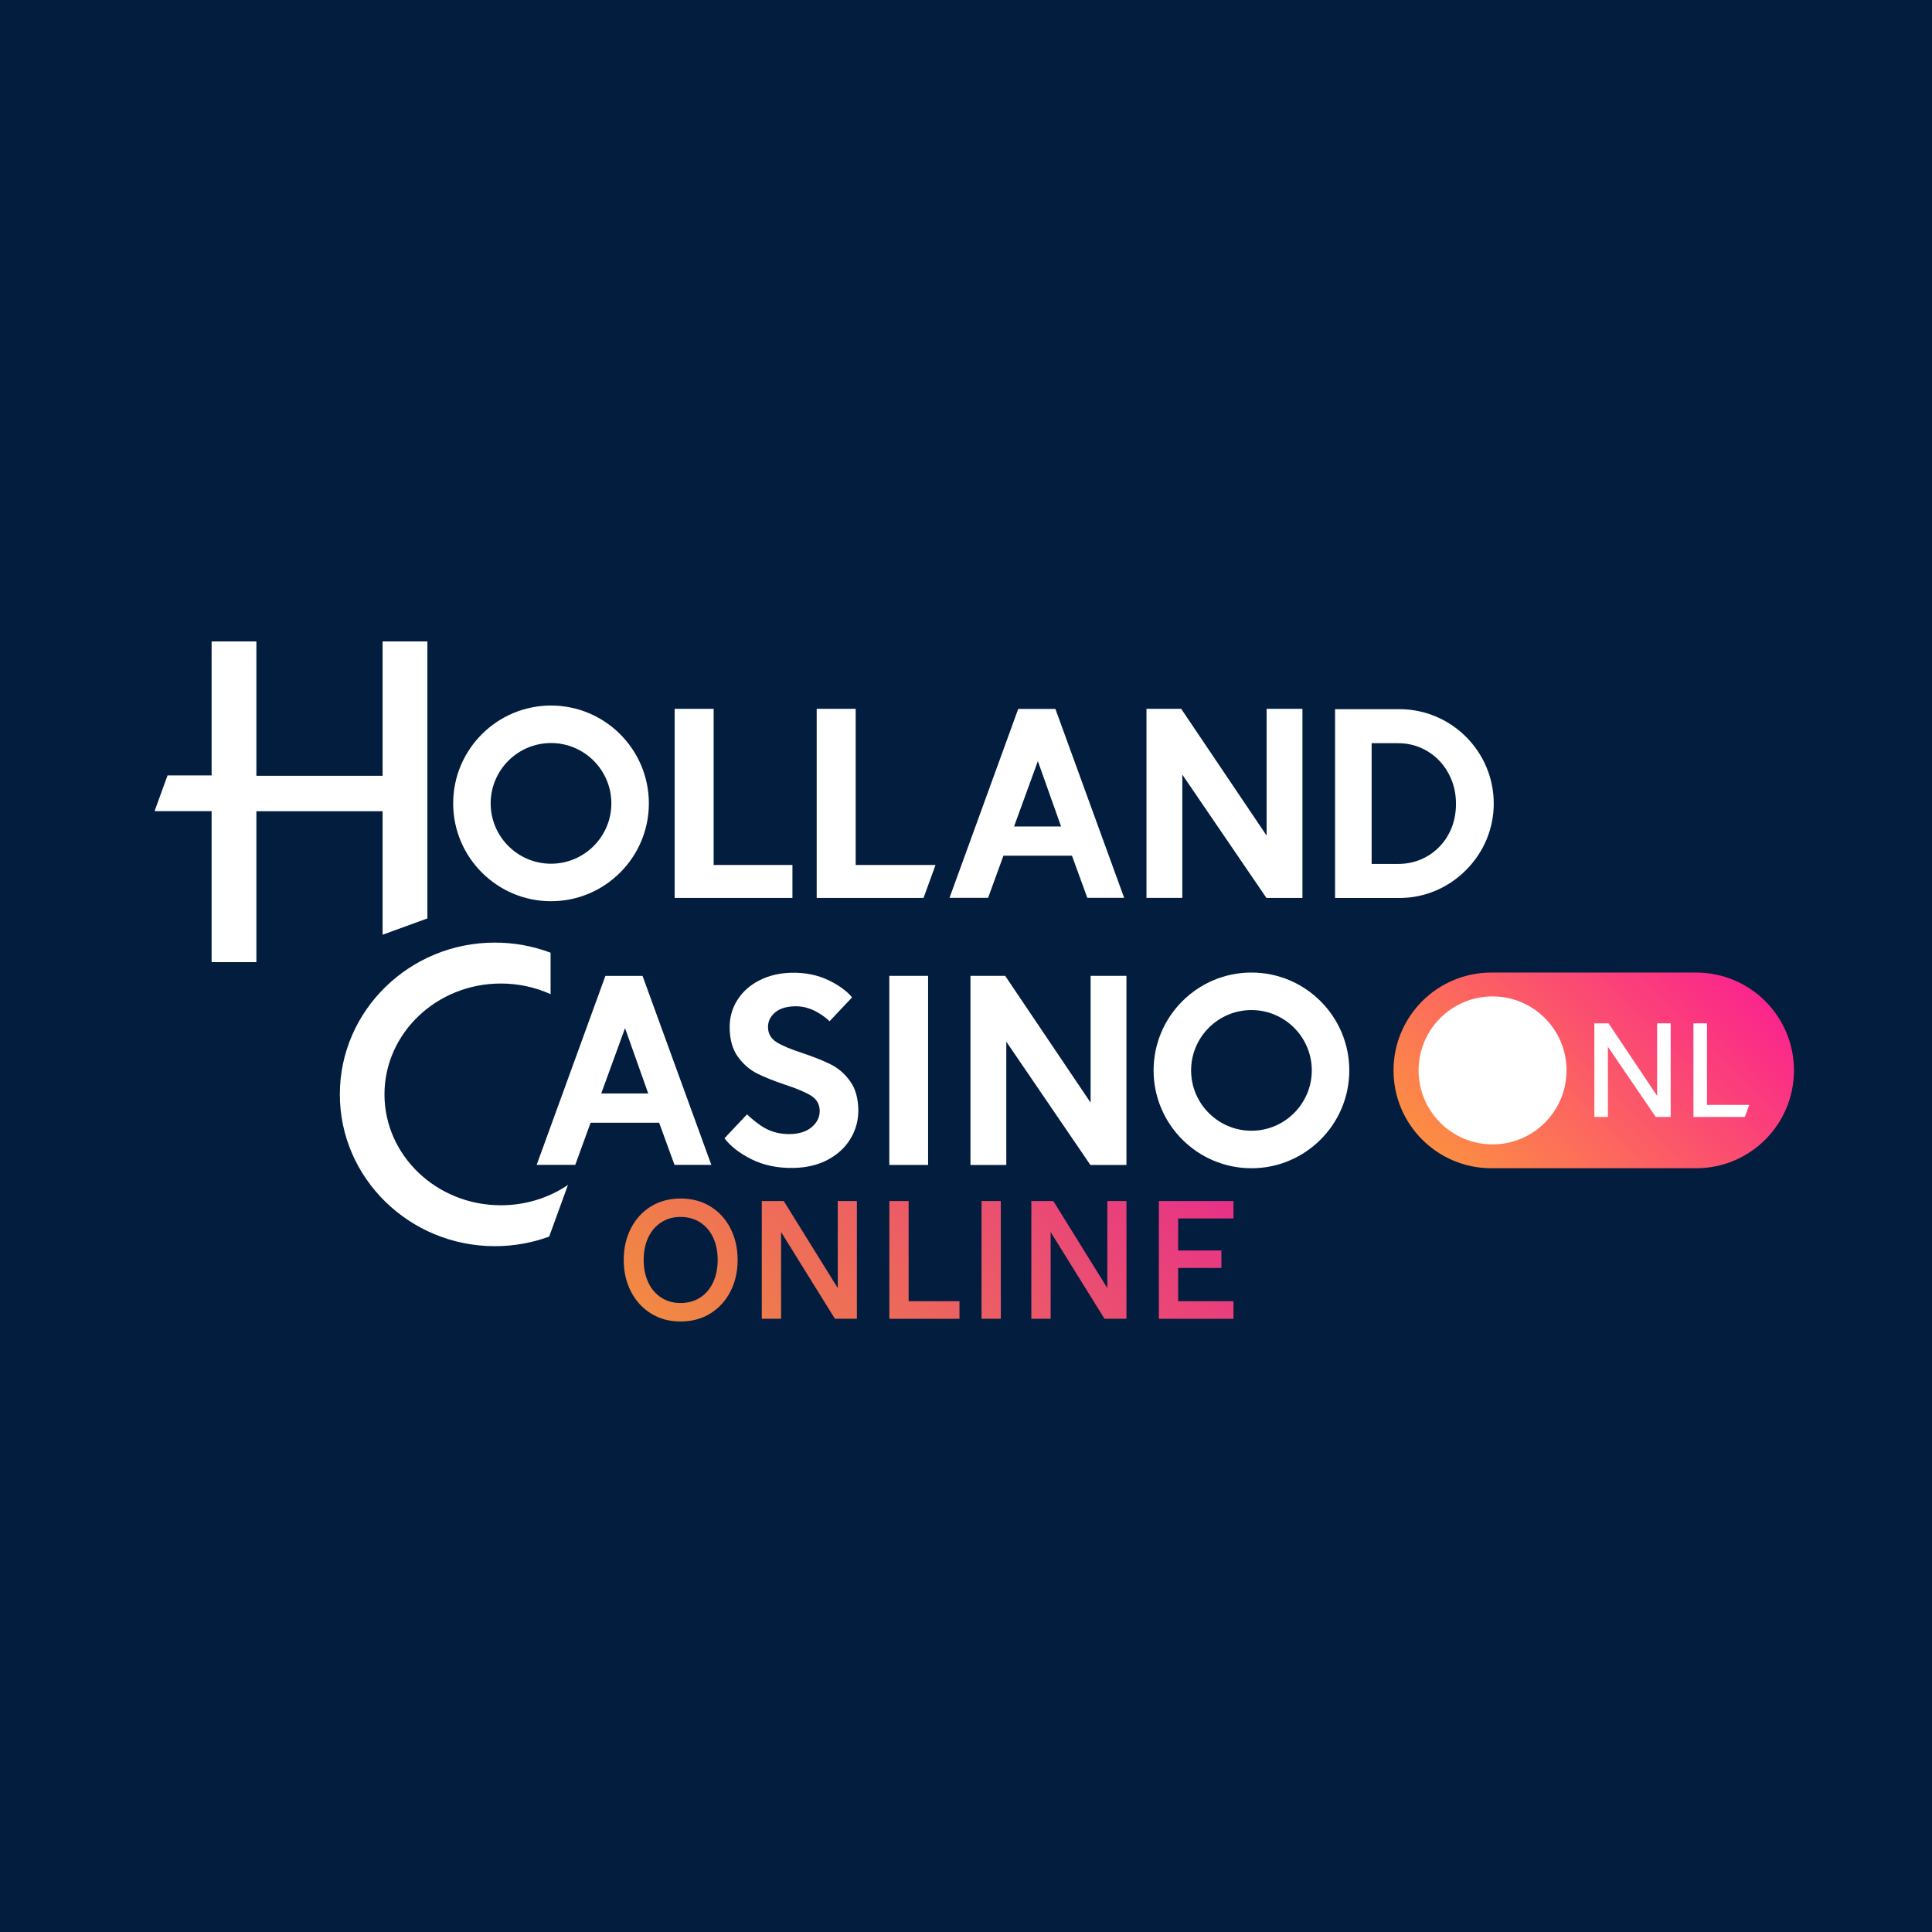<svg xmlns="http://www.w3.org/2000/svg" width="250" height="250" viewBox="0 0 250 250" fill="none"><rect width="250" height="250" fill="#021D3E"/><path d="M91.932 156.116C93.046 156.805 93.911 157.751 94.527 158.96C95.141 160.168 95.449 161.524 95.449 163.031C95.449 164.538 95.141 165.894 94.527 167.102C93.911 168.311 93.046 169.262 91.932 169.958C90.817 170.651 89.529 171 88.067 171C86.606 171 85.34 170.653 84.225 169.958C83.11 169.262 82.246 168.311 81.632 167.102C81.016 165.894 80.71 164.538 80.71 163.031C80.71 161.524 81.018 160.168 81.632 158.96C82.246 157.751 83.113 156.803 84.225 156.116C85.34 155.43 86.621 155.086 88.067 155.086C89.514 155.086 90.817 155.43 91.932 156.116ZM85.571 158.168C84.846 158.63 84.285 159.282 83.888 160.12C83.491 160.96 83.291 161.928 83.291 163.029C83.291 164.129 83.491 165.101 83.888 165.949C84.285 166.796 84.846 167.451 85.571 167.914C86.296 168.376 87.126 168.609 88.067 168.609C89.009 168.609 89.861 168.378 90.586 167.914C91.311 167.451 91.869 166.796 92.269 165.949C92.666 165.101 92.866 164.129 92.866 163.029C92.866 161.928 92.666 160.958 92.269 160.12C91.871 159.28 91.311 158.63 90.586 158.168C89.861 157.705 89.023 157.472 88.067 157.472C87.112 157.472 86.296 157.703 85.571 158.168ZM110.882 170.649H108.038L101.071 159.427V170.649H98.574V155.411H101.418L108.407 166.676V155.411H110.882V170.649ZM115.081 155.411H117.577V168.371H124.155V170.651H115.081V155.413V155.411ZM129.507 170.649H127.01V155.411H129.507V170.649ZM145.763 170.649H142.92L135.952 159.427V170.649H133.455V155.411H136.299L143.288 166.676V155.411H145.763V170.649ZM149.955 155.411H159.614V157.669H152.451V161.815H158.051V164.073H152.451V168.371H159.614V170.651H149.955V155.413V155.411Z" fill="url(#paint0_linear_163_174)"/><path d="M192.983 151.17C185.989 151.17 180.321 145.5 180.321 138.509C180.321 131.517 185.991 125.847 192.983 125.847H219.478C226.472 125.847 232.14 131.517 232.14 138.509C232.14 145.5 226.47 151.17 219.478 151.17H192.983Z" fill="url(#paint1_linear_163_174)"/><path d="M193.137 148.081C198.423 148.081 202.709 143.795 202.709 138.509C202.709 133.222 198.423 128.936 193.137 128.936C187.85 128.936 183.564 133.222 183.564 138.509C183.564 143.795 187.85 148.081 193.137 148.081Z" fill="white"/><path d="M219.126 144.535H225.783L226.347 142.973H220.884V132.418H219.129V144.535H219.126Z" fill="white"/><path d="M214.256 144.535H216.185V132.418H214.43V141.808L208.144 132.418H206.307V144.535H208.062V135.454L214.254 144.535H214.256Z" fill="white"/><path d="M71.301 91.295C64.319 91.295 58.64 96.975 58.64 103.957C58.64 110.939 64.319 116.618 71.301 116.618C78.283 116.618 83.963 110.939 83.963 103.957C83.963 96.975 78.283 91.295 71.301 91.295ZM71.301 111.765C66.996 111.765 63.493 108.262 63.493 103.957C63.493 99.652 66.996 96.149 71.301 96.149C75.606 96.149 79.109 99.652 79.109 103.957C79.109 108.262 75.606 111.765 71.301 111.765Z" fill="white"/><path d="M161.937 125.847C154.955 125.847 149.275 131.527 149.275 138.509C149.275 145.491 154.955 151.17 161.937 151.17C168.919 151.17 174.598 145.491 174.598 138.509C174.598 131.527 168.919 125.847 161.937 125.847ZM161.937 146.316C157.632 146.316 154.129 142.813 154.129 138.509C154.129 134.204 157.632 130.701 161.937 130.701C166.242 130.701 169.745 134.204 169.745 138.509C169.745 142.813 166.242 146.316 161.937 146.316Z" fill="white"/><path d="M93.744 147.294C94.524 148.319 95.692 149.227 97.213 149.993C98.783 150.782 100.608 151.165 102.643 151.131C104.347 151.105 105.859 150.744 107.138 150.06C108.411 149.379 109.401 148.454 110.077 147.315C110.754 146.176 111.086 144.929 111.067 143.61C111.043 142.084 110.682 140.834 109.995 139.893C109.307 138.947 108.481 138.227 107.54 137.752C106.586 137.273 105.337 136.772 103.827 136.264C102.327 135.776 101.208 135.306 100.507 134.87C99.773 134.415 99.392 133.761 99.38 132.923C99.368 132.186 99.672 131.546 100.283 131.023C100.907 130.486 101.819 130.214 102.994 130.214C103.011 130.214 103.028 130.214 103.045 130.214C103.885 130.219 104.744 130.443 105.532 130.859C106.247 131.24 106.858 131.673 107.347 132.147L110.258 129.063C109.591 128.245 108.568 127.498 107.219 126.846C105.816 126.167 104.224 125.842 102.474 125.871C100.924 125.895 99.51 126.227 98.278 126.851C97.047 127.474 96.079 128.339 95.403 129.42C94.726 130.498 94.394 131.717 94.416 133.036C94.44 134.562 94.801 135.814 95.487 136.753C96.176 137.699 97.002 138.419 97.943 138.894C98.896 139.375 100.144 139.876 101.655 140.381C103.134 140.87 104.239 141.34 104.942 141.775C105.676 142.23 106.057 142.885 106.069 143.723C106.081 144.53 105.741 145.24 105.053 145.835C104.374 146.422 103.418 146.73 102.212 146.75C101.029 146.764 99.956 146.514 99.012 145.996C98.232 145.57 97.281 144.795 96.662 144.2L93.749 147.289L93.744 147.294Z" fill="white"/><path d="M27.382 124.5H33.177V104.974H49.507V120.953L55.303 118.844V83H49.507V100.39H33.177V83H27.382V100.342H21.678L20 104.962H27.382V124.5Z" fill="white"/><path d="M105.679 116.192H119.505L121.058 111.926H110.727V91.722H105.679V116.19V116.192Z" fill="white"/><path d="M87.299 116.192H102.541V111.926H92.347V91.722H87.299V116.19V116.192Z" fill="white"/><path d="M163.873 116.192H168.536V91.722H163.899V108.127L152.846 91.722H148.354V116.19H152.991V100.237L153.101 100.399L163.873 116.19V116.192Z" fill="white"/><path d="M141.094 150.744H145.76V126.275H141.123V142.681L130.07 126.275H125.577V150.744H130.214V134.791L130.325 134.952L141.094 150.744Z" fill="white"/><path d="M115.076 150.744H120.094V126.275H115.076V150.744Z" fill="white"/><path d="M64.033 121.972C52.972 121.972 43.975 130.783 43.975 141.613C43.975 152.442 52.972 161.254 64.033 161.254C66.455 161.254 68.819 160.837 71.063 160.014L73.495 153.328C70.947 155.052 67.947 155.96 64.805 155.96C56.504 155.96 49.751 149.524 49.751 141.613C49.751 133.701 56.504 127.268 64.805 127.268C67.059 127.268 69.226 127.731 71.246 128.643V123.281C68.949 122.412 66.522 121.972 64.033 121.972Z" fill="white"/><path d="M172.754 116.201H181.073C184.318 116.201 187.385 114.915 189.709 112.58C192.02 110.256 193.291 107.204 193.291 103.987C193.291 97.248 187.809 91.766 181.073 91.766H180.979H172.757V116.203L172.754 116.201ZM180.911 111.795H177.49V96.17H180.911C181.963 96.17 182.958 96.372 183.865 96.772C184.773 97.171 185.572 97.73 186.244 98.433C186.916 99.136 187.448 99.976 187.831 100.925C188.211 101.876 188.404 102.916 188.404 104.016C188.404 105.116 188.216 106.151 187.848 107.09C187.479 108.029 186.945 108.862 186.261 109.565C185.577 110.271 184.771 110.825 183.863 111.21C182.955 111.597 181.963 111.792 180.911 111.792V111.795Z" fill="white"/><path d="M87.278 150.733H92.045L83.146 126.282H78.338L69.445 150.733H74.438L76.424 145.278H85.292L85.306 145.316L87.278 150.733ZM83.878 141.495H77.802L77.828 141.416L80.879 133.042L83.881 141.495H83.878Z" fill="white"/><path d="M140.699 116.182H145.466L136.567 91.731H131.759L122.866 116.182H127.859L129.845 110.726H138.712L138.727 110.765L140.699 116.182ZM137.299 106.944H131.222L131.249 106.865L134.299 98.491L137.302 106.944H137.299Z" fill="white"/><defs><linearGradient id="paint0_linear_163_174" x1="99.59" y1="185.58" x2="144.687" y2="140.484" gradientUnits="userSpaceOnUse"><stop stop-color="#F18942"/><stop offset="1" stop-color="#E73088"/></linearGradient><linearGradient id="paint1_linear_163_174" x1="190.652" y1="154.086" x2="221.806" y2="122.932" gradientUnits="userSpaceOnUse"><stop stop-color="#FC8D43"/><stop offset="1" stop-color="#FB258D"/></linearGradient></defs></svg>